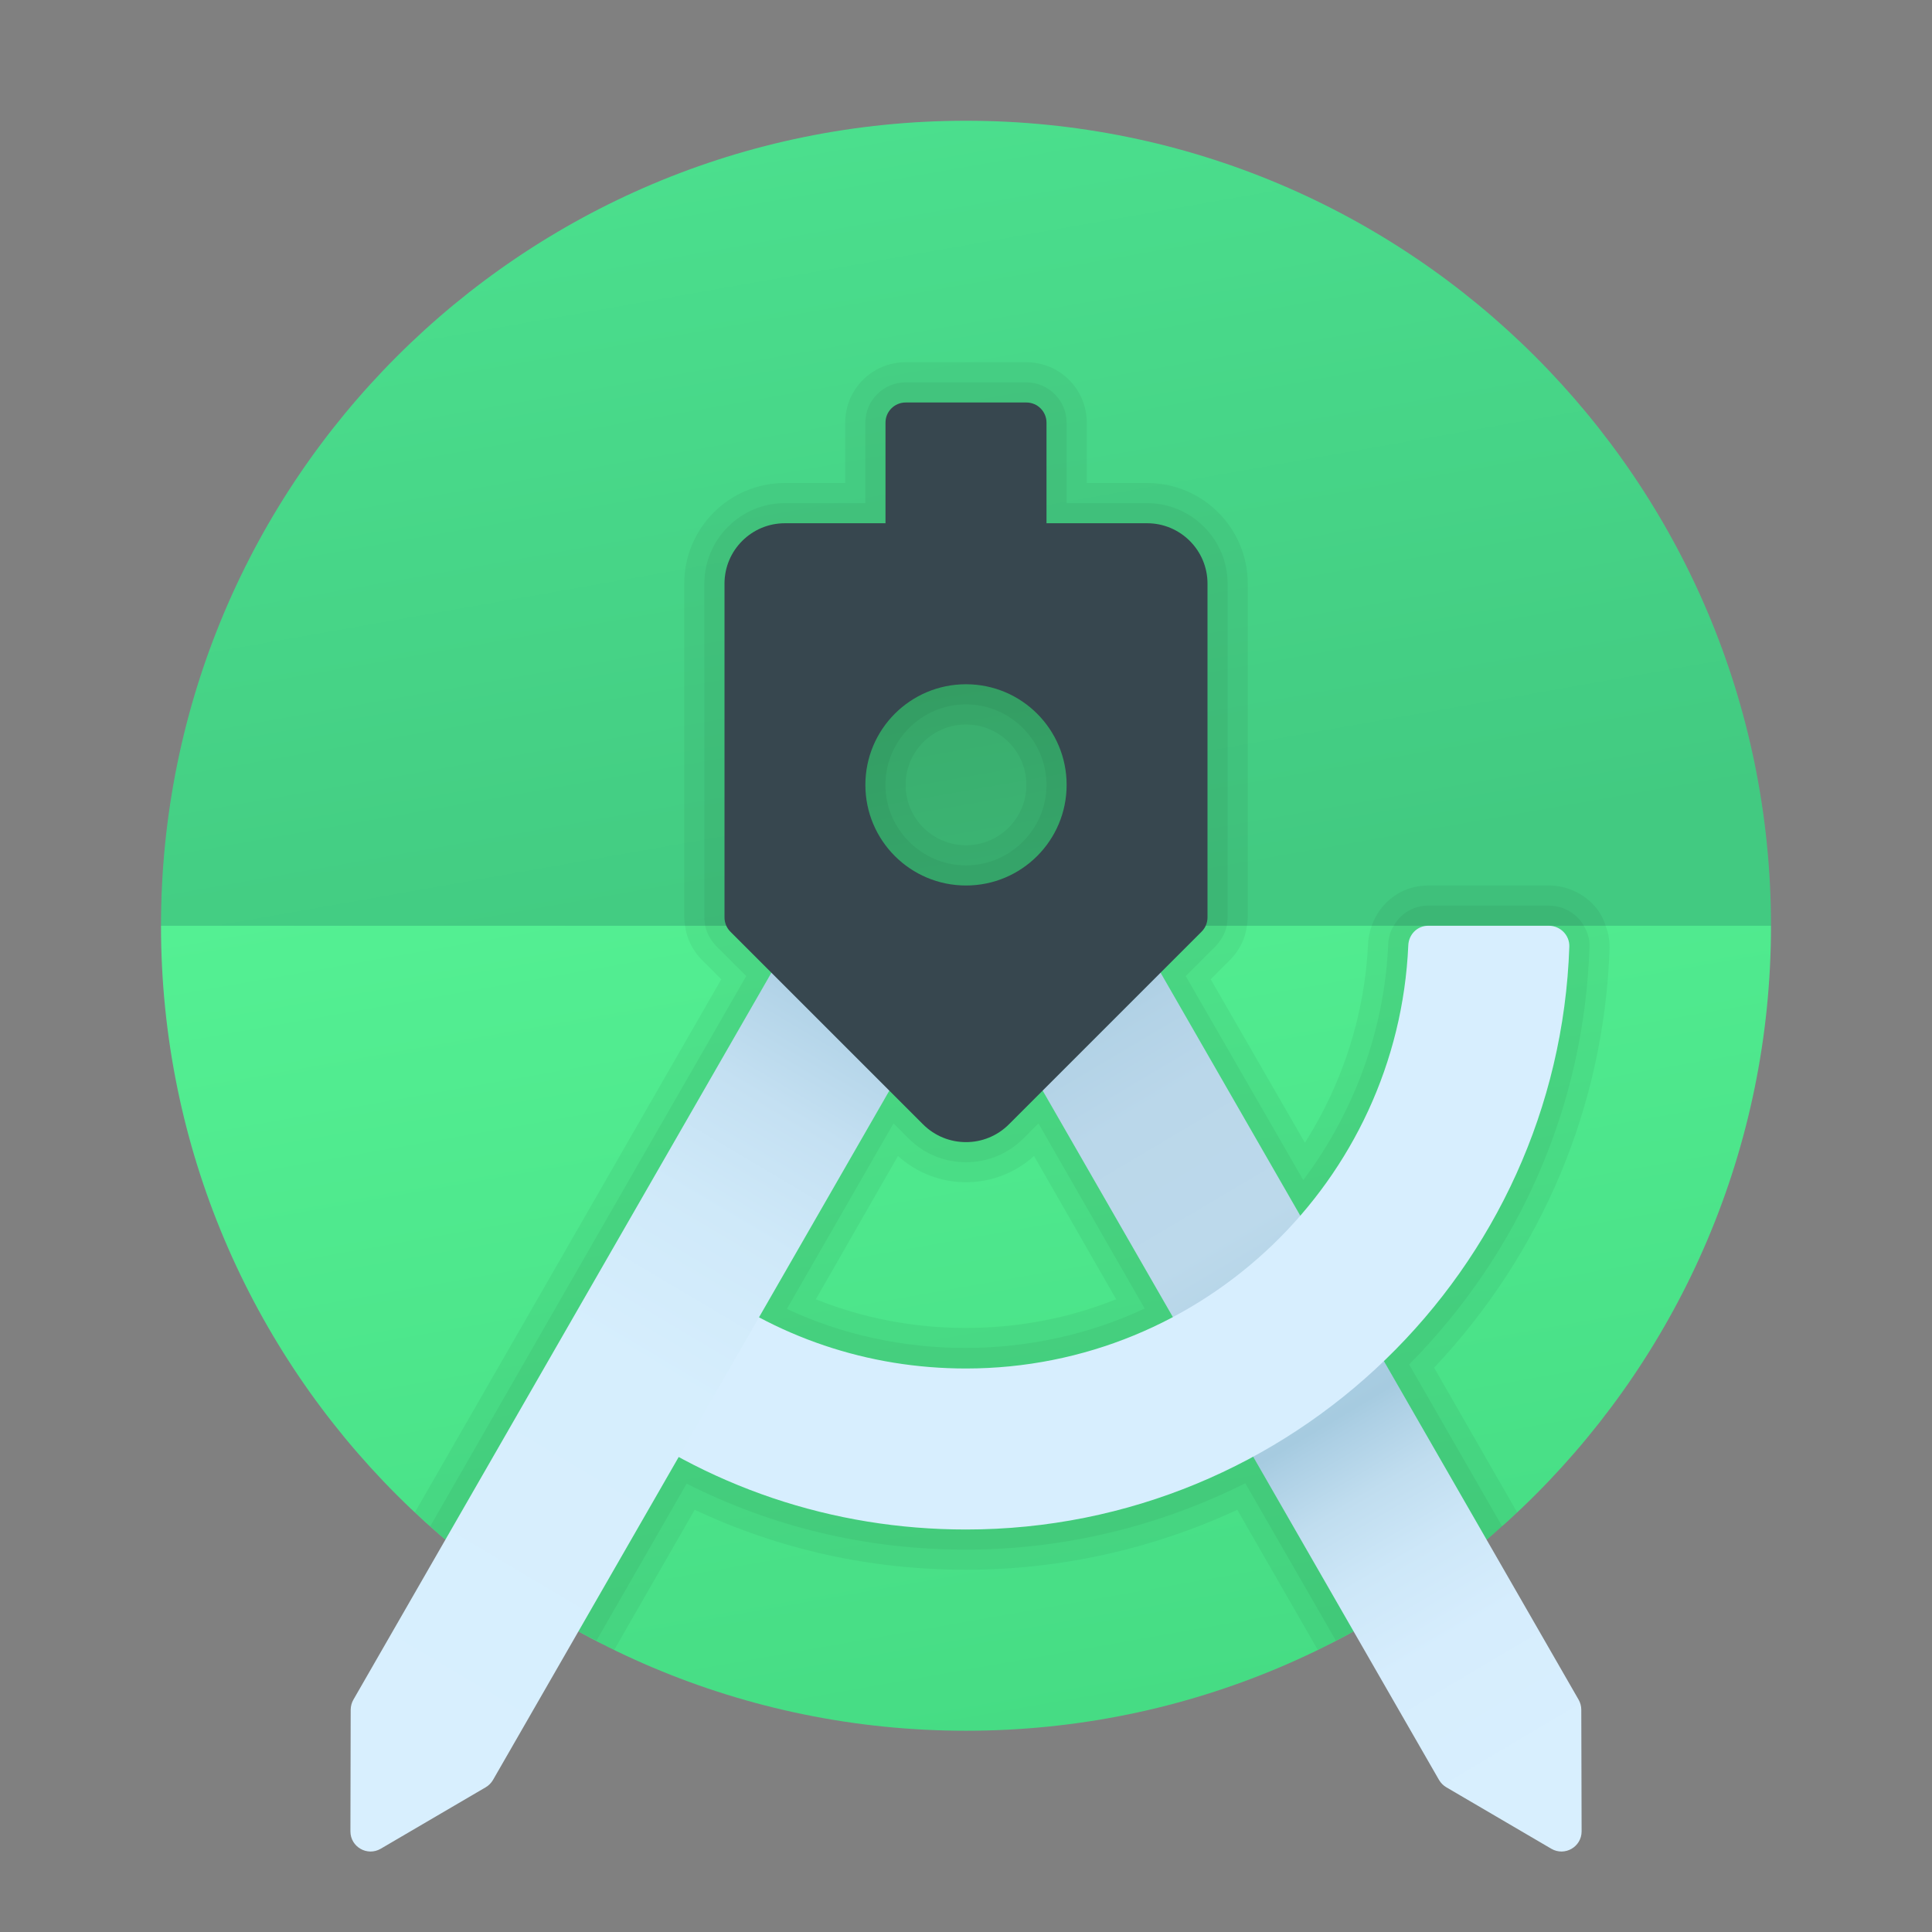 <svg width="72" height="72" viewBox="0 0 72 72" fill="none" xmlns="http://www.w3.org/2000/svg">
<rect x="0" y="0" width="72" height="72" fill="#808080" stroke="none"/>
<path d="M6 34.5C6 17.931 19.431 4.5 36 4.5C52.569 4.5 66 17.931 66 34.5L36 37.5L6 34.5Z" fill="url(#paint0_linear_3921_1816)"/>
<path d="M66 34.5C66 51.069 52.569 64.5 36 64.5C19.431 64.5 6 51.069 6 34.5H66Z" fill="url(#paint1_linear_3921_1816)"/>
<path d="M36 35.25C39.314 35.25 42 32.564 42 29.25C42 25.936 39.314 23.25 36 23.25C32.686 23.25 30 25.936 30 29.25C30 32.564 32.686 35.25 36 35.25Z" fill="url(#paint2_linear_3921_1816)"/>
<path opacity="0.05" d="M36 24C33.105 24 30.75 26.355 30.75 29.25C30.75 32.145 33.105 34.5 36 34.5C38.895 34.5 41.25 32.145 41.25 29.25C41.25 26.355 38.895 24 36 24ZM36 31.5C34.755 31.5 33.75 30.495 33.75 29.25C33.75 28.005 34.755 27 36 27C37.245 27 38.25 28.005 38.25 29.25C38.25 30.495 37.245 31.5 36 31.5ZM39.18 38.205L36.54 40.845C36.24 41.13 35.76 41.13 35.46 40.845L32.82 38.205L26.22 49.695L27.585 50.415C30.18 51.795 33.015 52.5 36 52.5C38.925 52.5 41.835 51.78 44.415 50.415L45.78 49.68L39.18 38.205ZM30.405 48.42L33.465 43.08C34.905 44.385 37.095 44.385 38.535 43.08L41.595 48.42C38.01 49.86 33.9 49.83 30.405 48.42ZM47.265 52.26L45.975 52.965C42.93 54.63 39.465 55.5 36 55.5C32.46 55.5 29.1 54.645 26.01 52.98L24.72 52.275L20.265 60.03C20.475 60.18 20.685 60.3 20.91 60.405L25.005 53.28L25.65 53.625C28.845 55.365 32.325 56.25 36 56.25C39.6 56.25 43.17 55.335 46.335 53.625L46.98 53.265L51.09 60.42C51.315 60.3 51.525 60.18 51.735 60.03L47.265 52.26ZM39.18 38.205L36.54 40.845C36.24 41.13 35.76 41.13 35.46 40.845L32.82 38.205L26.22 49.695L27.585 50.415C30.18 51.795 33.015 52.5 36 52.5C38.925 52.5 41.835 51.78 44.415 50.415L45.78 49.68L39.18 38.205ZM30.405 48.42L33.465 43.08C34.905 44.385 37.095 44.385 38.535 43.08L41.595 48.42C38.01 49.86 33.9 49.83 30.405 48.42ZM36 24C33.105 24 30.75 26.355 30.75 29.25C30.75 32.145 33.105 34.5 36 34.5C38.895 34.5 41.25 32.145 41.25 29.25C41.25 26.355 38.895 24 36 24ZM36 31.5C34.755 31.5 33.75 30.495 33.75 29.25C33.75 28.005 34.755 27 36 27C37.245 27 38.25 28.005 38.25 29.25C38.25 30.495 37.245 31.5 36 31.5ZM36 24C33.105 24 30.75 26.355 30.75 29.25C30.75 32.145 33.105 34.5 36 34.5C38.895 34.5 41.25 32.145 41.25 29.25C41.25 26.355 38.895 24 36 24ZM36 31.5C34.755 31.5 33.75 30.495 33.75 29.25C33.75 28.005 34.755 27 36 27C37.245 27 38.25 28.005 38.25 29.25C38.25 30.495 37.245 31.5 36 31.5ZM39.18 38.205L36.54 40.845C36.24 41.13 35.76 41.13 35.46 40.845L32.82 38.205L26.22 49.695L27.585 50.415C30.18 51.795 33.015 52.5 36 52.5C38.925 52.5 41.835 51.78 44.415 50.415L45.78 49.68L39.18 38.205ZM30.405 48.42L33.465 43.08C34.905 44.385 37.095 44.385 38.535 43.08L41.595 48.42C38.01 49.86 33.9 49.83 30.405 48.42ZM39.18 38.205L36.54 40.845C36.24 41.13 35.76 41.13 35.46 40.845L32.82 38.205L26.22 49.695L27.585 50.415C30.18 51.795 33.015 52.5 36 52.5C38.925 52.5 41.835 51.78 44.415 50.415L45.78 49.68L39.18 38.205ZM30.405 48.42L33.465 43.08C34.905 44.385 37.095 44.385 38.535 43.08L41.595 48.42C38.01 49.86 33.9 49.83 30.405 48.42ZM36 24C33.105 24 30.75 26.355 30.75 29.25C30.75 32.145 33.105 34.5 36 34.5C38.895 34.5 41.25 32.145 41.25 29.25C41.25 26.355 38.895 24 36 24ZM36 31.5C34.755 31.5 33.75 30.495 33.75 29.25C33.75 28.005 34.755 27 36 27C37.245 27 38.25 28.005 38.25 29.25C38.25 30.495 37.245 31.5 36 31.5ZM36 24C33.105 24 30.75 26.355 30.75 29.25C30.75 32.145 33.105 34.5 36 34.5C38.895 34.5 41.25 32.145 41.25 29.25C41.25 26.355 38.895 24 36 24ZM36 31.5C34.755 31.5 33.75 30.495 33.75 29.25C33.75 28.005 34.755 27 36 27C37.245 27 38.25 28.005 38.25 29.25C38.25 30.495 37.245 31.5 36 31.5ZM39.18 38.205L36.54 40.845C36.24 41.13 35.76 41.13 35.46 40.845L32.82 38.205L26.22 49.695L27.585 50.415C30.18 51.795 33.015 52.5 36 52.5C38.925 52.5 41.835 51.78 44.415 50.415L45.78 49.68L39.18 38.205ZM30.405 48.42L33.465 43.08C34.905 44.385 37.095 44.385 38.535 43.08L41.595 48.42C38.01 49.86 33.9 49.83 30.405 48.42ZM39.18 38.205L36.54 40.845C36.24 41.13 35.76 41.13 35.46 40.845L32.82 38.205L26.22 49.695L27.585 50.415C30.18 51.795 33.015 52.5 36 52.5C38.925 52.5 41.835 51.78 44.415 50.415L45.78 49.68L39.18 38.205ZM30.405 48.42L33.465 43.08C34.905 44.385 37.095 44.385 38.535 43.08L41.595 48.42C38.01 49.86 33.9 49.83 30.405 48.42ZM36 24C33.105 24 30.75 26.355 30.75 29.25C30.75 32.145 33.105 34.5 36 34.5C38.895 34.5 41.25 32.145 41.25 29.25C41.25 26.355 38.895 24 36 24ZM36 31.5C34.755 31.5 33.75 30.495 33.75 29.25C33.75 28.005 34.755 27 36 27C37.245 27 38.25 28.005 38.25 29.25C38.25 30.495 37.245 31.5 36 31.5ZM59.985 35.325C59.985 35.04 59.94 34.755 59.835 34.5C59.745 34.2 59.58 33.915 59.355 33.69C58.935 33.255 58.335 33 57.72 33H53.22C52.245 33 51.435 33.615 51.12 34.5C51.045 34.71 51 34.92 50.985 35.16C50.865 37.8 50.04 40.365 48.63 42.585L45.12 36.495L45.84 35.775C46.185 35.43 46.41 34.98 46.47 34.5C46.485 34.395 46.5 34.29 46.5 34.185V21.75C46.5 19.68 44.82 18 42.75 18H40.5V15.75C40.5 14.505 39.495 13.5 38.25 13.5H33.75C32.505 13.5 31.5 14.505 31.5 15.75V18H29.25C27.18 18 25.5 19.68 25.5 21.75V34.185C25.5 34.29 25.515 34.395 25.53 34.5C25.59 34.98 25.815 35.43 26.16 35.775L26.88 36.495L15.465 56.355C15.66 56.535 15.84 56.715 16.035 56.88C16.41 57.225 16.8 57.54 17.19 57.855C17.385 58.02 17.58 58.17 17.775 58.32L30.615 36L29.115 34.5L28.5 33.885V21.75C28.5 21.33 28.83 21 29.25 21H34.5V16.5H37.5V21H42.75C43.17 21 43.5 21.33 43.5 21.75V33.885L42.885 34.5L41.385 36L48.21 47.88L49.59 46.29C52.095 43.41 53.625 39.78 53.94 36H56.94C56.58 41.19 54.315 46.005 50.535 49.635L49.68 50.445L54.21 58.32C54.42 58.185 54.615 58.02 54.81 57.855C55.215 57.54 55.605 57.21 55.98 56.88C56.16 56.7 56.355 56.535 56.535 56.355L53.445 50.97C57.465 46.71 59.79 41.205 59.985 35.325ZM45.975 52.965C42.93 54.63 39.465 55.5 36 55.5C32.46 55.5 29.1 54.645 26.01 52.98L24.72 52.275L20.265 60.03C20.475 60.18 20.685 60.3 20.91 60.405C21.345 60.675 21.78 60.93 22.23 61.14C22.44 61.275 22.665 61.38 22.89 61.485L25.89 56.265C29.055 57.75 32.445 58.5 36 58.5C39.48 58.5 42.945 57.735 46.11 56.265L49.11 61.485C49.335 61.38 49.56 61.26 49.785 61.14C50.235 60.915 50.67 60.675 51.09 60.42C51.315 60.3 51.525 60.18 51.735 60.03L47.265 52.26L45.975 52.965ZM39.18 38.205L36.54 40.845C36.24 41.13 35.76 41.13 35.46 40.845L32.82 38.205L26.22 49.695L27.585 50.415C30.18 51.795 33.015 52.5 36 52.5C38.925 52.5 41.835 51.78 44.415 50.415L45.78 49.68L39.18 38.205ZM30.405 48.42L33.465 43.08C34.905 44.385 37.095 44.385 38.535 43.08L41.595 48.42C38.01 49.86 33.9 49.83 30.405 48.42ZM36 24C33.105 24 30.75 26.355 30.75 29.25C30.75 32.145 33.105 34.5 36 34.5C38.895 34.5 41.25 32.145 41.25 29.25C41.25 26.355 38.895 24 36 24ZM36 31.5C34.755 31.5 33.75 30.495 33.75 29.25C33.75 28.005 34.755 27 36 27C37.245 27 38.25 28.005 38.25 29.25C38.25 30.495 37.245 31.5 36 31.5ZM36 24C33.105 24 30.75 26.355 30.75 29.25C30.75 32.145 33.105 34.5 36 34.5C38.895 34.5 41.25 32.145 41.25 29.25C41.25 26.355 38.895 24 36 24ZM36 31.5C34.755 31.5 33.75 30.495 33.75 29.25C33.75 28.005 34.755 27 36 27C37.245 27 38.25 28.005 38.25 29.25C38.25 30.495 37.245 31.5 36 31.5ZM39.18 38.205L36.54 40.845C36.24 41.13 35.76 41.13 35.46 40.845L32.82 38.205L26.22 49.695L27.585 50.415C30.18 51.795 33.015 52.5 36 52.5C38.925 52.5 41.835 51.78 44.415 50.415L45.78 49.68L39.18 38.205ZM30.405 48.42L33.465 43.08C34.905 44.385 37.095 44.385 38.535 43.08L41.595 48.42C38.01 49.86 33.9 49.83 30.405 48.42ZM39.18 38.205L36.54 40.845C36.24 41.13 35.76 41.13 35.46 40.845L32.82 38.205L26.22 49.695L27.585 50.415C30.18 51.795 33.015 52.5 36 52.5C38.925 52.5 41.835 51.78 44.415 50.415L45.78 49.68L39.18 38.205ZM30.405 48.42L33.465 43.08C34.905 44.385 37.095 44.385 38.535 43.08L41.595 48.42C38.01 49.86 33.9 49.83 30.405 48.42ZM36 24C33.105 24 30.75 26.355 30.75 29.25C30.75 32.145 33.105 34.5 36 34.5C38.895 34.5 41.25 32.145 41.25 29.25C41.25 26.355 38.895 24 36 24ZM36 31.5C34.755 31.5 33.75 30.495 33.75 29.25C33.75 28.005 34.755 27 36 27C37.245 27 38.25 28.005 38.25 29.25C38.25 30.495 37.245 31.5 36 31.5ZM36 24C33.105 24 30.75 26.355 30.75 29.25C30.75 32.145 33.105 34.5 36 34.5C38.895 34.5 41.25 32.145 41.25 29.25C41.25 26.355 38.895 24 36 24ZM36 31.5C34.755 31.5 33.75 30.495 33.75 29.25C33.75 28.005 34.755 27 36 27C37.245 27 38.25 28.005 38.25 29.25C38.25 30.495 37.245 31.5 36 31.5ZM39.18 38.205L36.54 40.845C36.24 41.13 35.76 41.13 35.46 40.845L32.82 38.205L26.22 49.695L27.585 50.415C30.18 51.795 33.015 52.5 36 52.5C38.925 52.5 41.835 51.78 44.415 50.415L45.78 49.68L39.18 38.205ZM30.405 48.42L33.465 43.08C34.905 44.385 37.095 44.385 38.535 43.08L41.595 48.42C38.01 49.86 33.9 49.83 30.405 48.42ZM39.18 38.205L36.54 40.845C36.24 41.13 35.76 41.13 35.46 40.845L32.82 38.205L26.22 49.695L27.585 50.415C30.18 51.795 33.015 52.5 36 52.5C38.925 52.5 41.835 51.78 44.415 50.415L45.78 49.68L39.18 38.205ZM30.405 48.42L33.465 43.08C34.905 44.385 37.095 44.385 38.535 43.08L41.595 48.42C38.01 49.86 33.9 49.83 30.405 48.42ZM36 24C33.105 24 30.75 26.355 30.75 29.25C30.75 32.145 33.105 34.5 36 34.5C38.895 34.5 41.25 32.145 41.25 29.25C41.25 26.355 38.895 24 36 24ZM36 31.5C34.755 31.5 33.75 30.495 33.75 29.25C33.75 28.005 34.755 27 36 27C37.245 27 38.25 28.005 38.25 29.25C38.25 30.495 37.245 31.5 36 31.5ZM36 24C33.105 24 30.75 26.355 30.75 29.25C30.75 32.145 33.105 34.5 36 34.5C38.895 34.5 41.25 32.145 41.25 29.25C41.25 26.355 38.895 24 36 24ZM36 31.5C34.755 31.5 33.75 30.495 33.75 29.25C33.75 28.005 34.755 27 36 27C37.245 27 38.25 28.005 38.25 29.25C38.25 30.495 37.245 31.5 36 31.5ZM39.18 38.205L36.54 40.845C36.24 41.13 35.76 41.13 35.46 40.845L32.82 38.205L26.22 49.695L27.585 50.415C30.18 51.795 33.015 52.5 36 52.5C38.925 52.5 41.835 51.78 44.415 50.415L45.78 49.68L39.18 38.205ZM30.405 48.42L33.465 43.08C34.905 44.385 37.095 44.385 38.535 43.08L41.595 48.42C38.01 49.86 33.9 49.83 30.405 48.42ZM39.18 38.205L36.54 40.845C36.24 41.13 35.76 41.13 35.46 40.845L32.82 38.205L26.22 49.695L27.585 50.415C30.18 51.795 33.015 52.5 36 52.5C38.925 52.5 41.835 51.78 44.415 50.415L45.78 49.68L39.18 38.205ZM30.405 48.42L33.465 43.08C34.905 44.385 37.095 44.385 38.535 43.08L41.595 48.42C38.01 49.86 33.9 49.83 30.405 48.42ZM36 24C33.105 24 30.75 26.355 30.75 29.25C30.75 32.145 33.105 34.5 36 34.5C38.895 34.5 41.25 32.145 41.25 29.25C41.25 26.355 38.895 24 36 24ZM36 31.5C34.755 31.5 33.75 30.495 33.75 29.25C33.75 28.005 34.755 27 36 27C37.245 27 38.25 28.005 38.25 29.25C38.25 30.495 37.245 31.5 36 31.5Z" fill="black"/>
<path opacity="0.05" d="M35.999 24.75C33.524 24.75 31.499 26.775 31.499 29.25C31.499 31.725 33.524 33.75 35.999 33.75C38.474 33.75 40.499 31.725 40.499 29.25C40.499 26.775 38.474 24.75 35.999 24.75ZM35.999 32.25C34.349 32.25 32.999 30.9 32.999 29.25C32.999 27.6 34.349 26.25 35.999 26.25C37.649 26.25 38.999 27.6 38.999 29.25C38.999 30.9 37.649 32.25 35.999 32.25ZM39.014 39.42L37.064 41.37C36.479 41.955 35.519 41.955 34.934 41.37L32.984 39.42L27.254 49.395L27.929 49.755C30.419 51.075 33.134 51.75 35.999 51.75C38.804 51.75 41.594 51.06 44.054 49.74L44.744 49.38L39.014 39.42ZM29.324 48.78L33.299 41.865L33.869 42.435C35.039 43.605 36.959 43.605 38.129 42.435L38.699 41.865L42.659 48.765C38.474 50.73 33.449 50.715 29.324 48.78ZM35.999 24.75C33.524 24.75 31.499 26.775 31.499 29.25C31.499 31.725 33.524 33.75 35.999 33.75C38.474 33.75 40.499 31.725 40.499 29.25C40.499 26.775 38.474 24.75 35.999 24.75ZM35.999 32.25C34.349 32.25 32.999 30.9 32.999 29.25C32.999 27.6 34.349 26.25 35.999 26.25C37.649 26.25 38.999 27.6 38.999 29.25C38.999 30.9 37.649 32.25 35.999 32.25ZM39.014 39.42L37.064 41.37C36.479 41.955 35.519 41.955 34.934 41.37L32.984 39.42L27.254 49.395L27.929 49.755C30.419 51.075 33.134 51.75 35.999 51.75C38.804 51.75 41.594 51.06 44.054 49.74L44.744 49.38L39.014 39.42ZM29.324 48.78L33.299 41.865L33.869 42.435C35.039 43.605 36.959 43.605 38.129 42.435L38.699 41.865L42.659 48.765C38.474 50.73 33.449 50.715 29.324 48.78ZM35.999 24.75C33.524 24.75 31.499 26.775 31.499 29.25C31.499 31.725 33.524 33.75 35.999 33.75C38.474 33.75 40.499 31.725 40.499 29.25C40.499 26.775 38.474 24.75 35.999 24.75ZM35.999 32.25C34.349 32.25 32.999 30.9 32.999 29.25C32.999 27.6 34.349 26.25 35.999 26.25C37.649 26.25 38.999 27.6 38.999 29.25C38.999 30.9 37.649 32.25 35.999 32.25ZM59.234 35.31C59.249 35.025 59.174 34.74 59.024 34.5C58.964 34.395 58.904 34.305 58.814 34.215C58.529 33.915 58.124 33.75 57.719 33.75H53.219C52.679 33.75 52.184 34.05 51.944 34.5C51.809 34.695 51.749 34.935 51.734 35.19C51.599 38.37 50.474 41.445 48.569 43.98L44.189 36.375L45.314 35.25C45.509 35.04 45.659 34.785 45.719 34.5C45.734 34.395 45.749 34.29 45.749 34.185V21.75C45.749 20.1 44.399 18.75 42.749 18.75H39.749V15.75C39.749 14.925 39.074 14.25 38.249 14.25H33.749C32.924 14.25 32.249 14.925 32.249 15.75V18.75H29.249C27.599 18.75 26.249 20.1 26.249 21.75V34.185C26.249 34.29 26.264 34.395 26.279 34.5C26.339 34.785 26.489 35.04 26.684 35.25L27.809 36.375L16.034 56.88C16.409 57.225 16.799 57.54 17.189 57.855L29.684 36.12L27.749 34.185V21.75C27.749 20.925 28.424 20.25 29.249 20.25H33.749V15.75H38.249V20.25H42.749C43.574 20.25 44.249 20.925 44.249 21.75V34.185L42.314 36.12L48.329 46.59L49.019 45.795C51.569 42.87 53.069 39.12 53.219 35.25H57.734C57.539 40.92 55.169 46.23 51.059 50.175L50.624 50.58L54.809 57.855C55.214 57.54 55.604 57.21 55.979 56.88L52.514 50.85C56.654 46.665 59.039 41.175 59.234 35.31ZM35.999 24.75C33.524 24.75 31.499 26.775 31.499 29.25C31.499 31.725 33.524 33.75 35.999 33.75C38.474 33.75 40.499 31.725 40.499 29.25C40.499 26.775 38.474 24.75 35.999 24.75ZM35.999 32.25C34.349 32.25 32.999 30.9 32.999 29.25C32.999 27.6 34.349 26.25 35.999 26.25C37.649 26.25 38.999 27.6 38.999 29.25C38.999 30.9 37.649 32.25 35.999 32.25ZM46.979 53.265L46.334 53.625C43.169 55.335 39.599 56.25 35.999 56.25C32.324 56.25 28.844 55.365 25.649 53.625L25.004 53.28L20.909 60.405C21.344 60.675 21.779 60.93 22.229 61.14L25.589 55.29C28.829 56.925 32.324 57.75 35.999 57.75C39.599 57.75 43.184 56.895 46.409 55.275L49.784 61.14C50.234 60.915 50.669 60.675 51.089 60.42L46.979 53.265ZM39.014 39.42L37.064 41.37C36.479 41.955 35.519 41.955 34.934 41.37L32.984 39.42L27.254 49.395L27.929 49.755C30.419 51.075 33.134 51.75 35.999 51.75C38.804 51.75 41.594 51.06 44.054 49.74L44.744 49.38L39.014 39.42ZM29.324 48.78L33.299 41.865L33.869 42.435C35.039 43.605 36.959 43.605 38.129 42.435L38.699 41.865L42.659 48.765C38.474 50.73 33.449 50.715 29.324 48.78ZM35.999 24.75C33.524 24.75 31.499 26.775 31.499 29.25C31.499 31.725 33.524 33.75 35.999 33.75C38.474 33.75 40.499 31.725 40.499 29.25C40.499 26.775 38.474 24.75 35.999 24.75ZM35.999 32.25C34.349 32.25 32.999 30.9 32.999 29.25C32.999 27.6 34.349 26.25 35.999 26.25C37.649 26.25 38.999 27.6 38.999 29.25C38.999 30.9 37.649 32.25 35.999 32.25ZM39.014 39.42L37.064 41.37C36.479 41.955 35.519 41.955 34.934 41.37L32.984 39.42L27.254 49.395L27.929 49.755C30.419 51.075 33.134 51.75 35.999 51.75C38.804 51.75 41.594 51.06 44.054 49.74L44.744 49.38L39.014 39.42ZM29.324 48.78L33.299 41.865L33.869 42.435C35.039 43.605 36.959 43.605 38.129 42.435L38.699 41.865L42.659 48.765C38.474 50.73 33.449 50.715 29.324 48.78ZM35.999 24.75C33.524 24.75 31.499 26.775 31.499 29.25C31.499 31.725 33.524 33.75 35.999 33.75C38.474 33.75 40.499 31.725 40.499 29.25C40.499 26.775 38.474 24.75 35.999 24.75ZM35.999 32.25C34.349 32.25 32.999 30.9 32.999 29.25C32.999 27.6 34.349 26.25 35.999 26.25C37.649 26.25 38.999 27.6 38.999 29.25C38.999 30.9 37.649 32.25 35.999 32.25ZM35.999 24.75C33.524 24.75 31.499 26.775 31.499 29.25C31.499 31.725 33.524 33.75 35.999 33.75C38.474 33.75 40.499 31.725 40.499 29.25C40.499 26.775 38.474 24.75 35.999 24.75ZM35.999 32.25C34.349 32.25 32.999 30.9 32.999 29.25C32.999 27.6 34.349 26.25 35.999 26.25C37.649 26.25 38.999 27.6 38.999 29.25C38.999 30.9 37.649 32.25 35.999 32.25ZM39.014 39.42L37.064 41.37C36.479 41.955 35.519 41.955 34.934 41.37L32.984 39.42L27.254 49.395L27.929 49.755C30.419 51.075 33.134 51.75 35.999 51.75C38.804 51.75 41.594 51.06 44.054 49.74L44.744 49.38L39.014 39.42ZM29.324 48.78L33.299 41.865L33.869 42.435C35.039 43.605 36.959 43.605 38.129 42.435L38.699 41.865L42.659 48.765C38.474 50.73 33.449 50.715 29.324 48.78ZM39.014 39.42L37.064 41.37C36.479 41.955 35.519 41.955 34.934 41.37L32.984 39.42L27.254 49.395L27.929 49.755C30.419 51.075 33.134 51.75 35.999 51.75C38.804 51.75 41.594 51.06 44.054 49.74L44.744 49.38L39.014 39.42ZM29.324 48.78L33.299 41.865L33.869 42.435C35.039 43.605 36.959 43.605 38.129 42.435L38.699 41.865L42.659 48.765C38.474 50.73 33.449 50.715 29.324 48.78ZM35.999 24.75C33.524 24.75 31.499 26.775 31.499 29.25C31.499 31.725 33.524 33.75 35.999 33.75C38.474 33.75 40.499 31.725 40.499 29.25C40.499 26.775 38.474 24.75 35.999 24.75ZM35.999 32.25C34.349 32.25 32.999 30.9 32.999 29.25C32.999 27.6 34.349 26.25 35.999 26.25C37.649 26.25 38.999 27.6 38.999 29.25C38.999 30.9 37.649 32.25 35.999 32.25Z" fill="black"/>
<path d="M41.601 33.38L58.83 63.342C58.894 63.455 58.929 63.584 58.93 63.714L58.942 68.25C58.942 68.54 58.785 68.774 58.566 68.9C58.347 69.026 58.065 69.044 57.814 68.898L53.899 66.606C53.787 66.54 53.694 66.446 53.628 66.333L35.679 35.117L41.601 33.38Z" fill="url(#paint3_linear_3921_1816)"/>
<path d="M35.999 57C31.023 57 26.303 55.407 22.355 52.394L25.997 47.623C28.89 49.833 32.349 51 35.999 51C44.854 51 52.102 43.989 52.483 35.227C52.501 34.822 52.821 34.5 53.224 34.5H57.722C58.147 34.5 58.499 34.854 58.484 35.279C58.075 47.327 48.145 57 35.999 57Z" fill="url(#paint4_linear_3921_1816)"/>
<path d="M30.399 33.38L13.17 63.342C13.105 63.455 13.071 63.584 13.069 63.714L13.059 68.25C13.059 68.54 13.216 68.774 13.435 68.9C13.654 69.026 13.936 69.044 14.187 68.898L18.102 66.606C18.214 66.54 18.307 66.446 18.373 66.333L36.322 35.117L30.399 33.38Z" fill="url(#paint5_linear_3921_1816)"/>
<path d="M42.75 19.5H39V15.75C39 15.336 38.664 15 38.25 15H33.75C33.336 15 33 15.336 33 15.75V19.5H29.25C28.008 19.5 27 20.508 27 21.75V34.19C27 34.389 27.079 34.58 27.219 34.721L34.398 41.9C35.283 42.785 36.717 42.785 37.6 41.9L44.779 34.721C44.92 34.58 45 34.389 45 34.19V21.75C45 20.508 43.992 19.5 42.75 19.5ZM36 33C33.928 33 32.25 31.322 32.25 29.25C32.25 27.178 33.928 25.5 36 25.5C38.072 25.5 39.75 27.178 39.75 29.25C39.75 31.322 38.072 33 36 33Z" fill="#37474F"/>
<defs>
<linearGradient id="paint0_linear_3921_1816" x1="31.017" y1="4.911" x2="37.131" y2="39.59" gradientUnits="userSpaceOnUse">
<stop stop-color="#4BDF8D"/>
<stop offset="0.857" stop-color="#42CA81"/>
</linearGradient>
<linearGradient id="paint1_linear_3921_1816" x1="34.869" y1="29.41" x2="40.983" y2="64.089" gradientUnits="userSpaceOnUse">
<stop stop-color="#54F093"/>
<stop offset="0.998" stop-color="#46DC84"/>
</linearGradient>
<linearGradient id="paint2_linear_3921_1816" x1="34.958" y1="23.34" x2="37.042" y2="35.16" gradientUnits="userSpaceOnUse">
<stop offset="0.179" stop-color="#3AAD6D"/>
<stop offset="0.857" stop-color="#3BB574"/>
</linearGradient>
<linearGradient id="paint3_linear_3921_1816" x1="57.31" y1="66.191" x2="39.781" y2="36.662" gradientUnits="userSpaceOnUse">
<stop stop-color="#D8EFFE"/>
<stop offset="0.178" stop-color="#D6EDFD"/>
<stop offset="0.278" stop-color="#CDE7F8"/>
<stop offset="0.358" stop-color="#C0DDEF"/>
<stop offset="0.428" stop-color="#ACCFE4"/>
<stop offset="0.446" stop-color="#A6CBE0"/>
<stop offset="0.675" stop-color="#BCD9EB"/>
<stop offset="0.841" stop-color="#BAD7EA"/>
<stop offset="0.935" stop-color="#B2D2E6"/>
<stop offset="1" stop-color="#A6CBE0"/>
</linearGradient>
<linearGradient id="paint4_linear_3921_1816" x1="22.355" y1="45.75" x2="58.486" y2="45.75" gradientUnits="userSpaceOnUse">
<stop stop-color="#D7EEFE"/>
<stop offset="0.859" stop-color="#D7EEFE"/>
<stop offset="1" stop-color="#D7EEFE"/>
</linearGradient>
<linearGradient id="paint5_linear_3921_1816" x1="14.724" y1="66.134" x2="32.251" y2="36.605" gradientUnits="userSpaceOnUse">
<stop stop-color="#D8EFFE"/>
<stop offset="0.517" stop-color="#D6EEFD"/>
<stop offset="0.703" stop-color="#CFE9F9"/>
<stop offset="0.836" stop-color="#C4E0F2"/>
<stop offset="0.942" stop-color="#B3D4E8"/>
<stop offset="1" stop-color="#A6CBE0"/>
</linearGradient>
</defs>
</svg>
